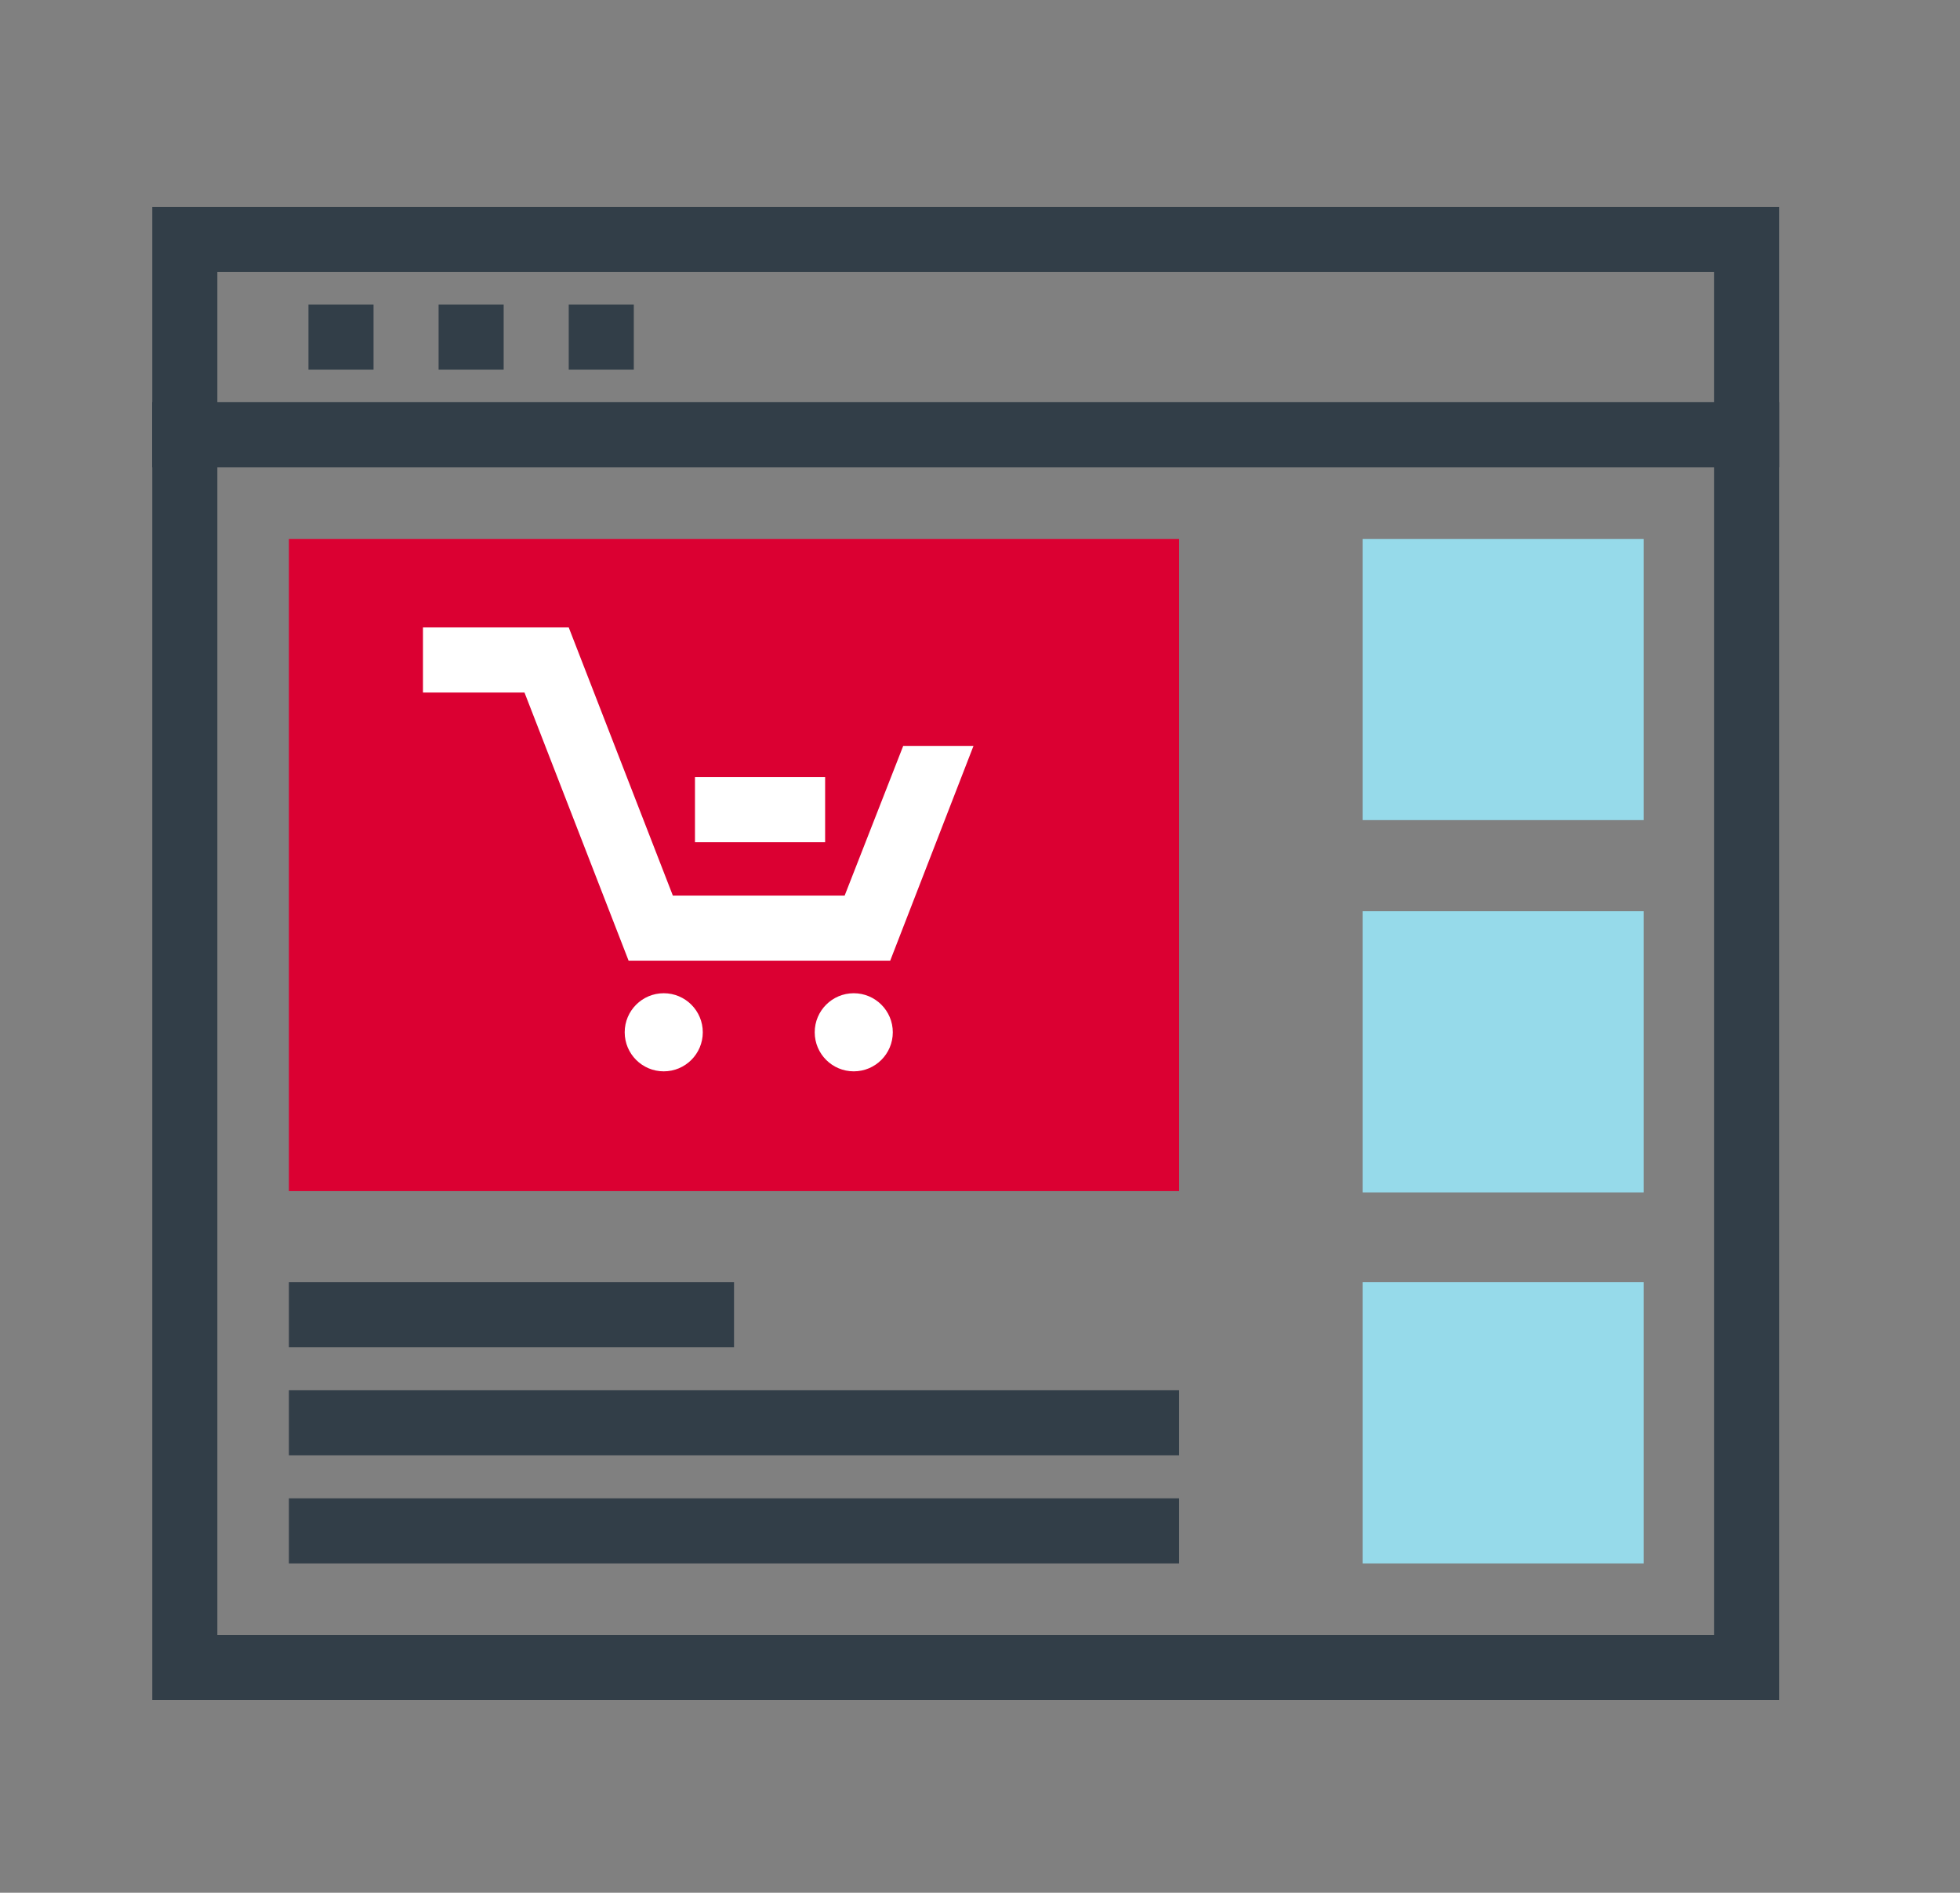 <?xml version="1.0" encoding="UTF-8"?> <!-- Generator: Adobe Illustrator 22.0.1, SVG Export Plug-In . SVG Version: 6.00 Build 0) --> <svg xmlns="http://www.w3.org/2000/svg" xmlns:xlink="http://www.w3.org/1999/xlink" x="0px" y="0px" viewBox="0 0 150.6 145.4" style="enable-background:new 0 0 150.6 145.4;" xml:space="preserve"><rect x="0" y="0" width="150.6" height="145.4" fill="#808080" stroke="none"/> <style type="text/css"> .st0{display:none;} .st1{display:inline;} .st2{fill:#323E48;} .st3{fill:#96DAEA;} .st4{fill:#DB0032;} .st5{fill:#FFFFFF;} .st6{fill:none;stroke:#323E48;stroke-width:5;stroke-miterlimit:10;} .st7{fill:none;stroke:#DB0032;stroke-width:5;stroke-miterlimit:10;} .st8{fill:none;stroke:#96DAEA;stroke-width:5;stroke-miterlimit:10;} </style> <g id="Layer_7" class="st0"> <g class="st1"> <g> <path class="st2" d="M66.9,123.2C35.3,123.2,9.7,97.6,9.7,66c0-31.5,25.7-57.2,57.2-57.2c31.5,0,57.2,25.7,57.2,57.2h-5 c0-28.8-23.4-52.2-52.2-52.2c-28.8,0-52.2,23.4-52.2,52.2c0,28.8,23.4,52.2,52.2,52.2V123.2z"></path> <path class="st3" d="M66.9,26.8c-21.6,0-39.2,17.6-39.2,39.2c0,21.6,17.6,39.2,39.2,39.2V92.5c-14.6,0-26.4-11.9-26.4-26.4 c0-14.6,11.9-26.4,26.4-26.4c14.6,0,26.4,11.9,26.4,26.4h12.8C106.1,44.4,88.5,26.8,66.9,26.8z"></path> <path class="st4" d="M80.6,66c0,7.6-6.1,13.7-13.7,13.7c-7.6,0-13.7-6.1-13.7-13.7c0-7.6,6.1-13.7,13.7-13.7 C74.4,52.4,80.6,58.5,80.6,66z"></path> </g> <g> <path class="st2" d="M95.9,137.9L66.9,66l71.9,29l-29.9,13L95.9,137.9z M75.9,75.1l20.2,50l9.1-20.7l20.7-9.1L75.9,75.1z"></path> <rect x="113.4" y="102.5" transform="matrix(0.707 -0.707 0.707 0.707 -47.414 115.683)" class="st2" width="5" height="25.1"></rect> </g> </g> </g> <g id="Layer_8"> <g> <path class="st2" d="M136.7,130.6h-125V30.9h125V130.6z M16.7,125.6h115V35.9h-115V125.6z"></path> <path class="st2" d="M136.7,35.9h-125v-20h125V35.9z M16.7,30.9h115v-10h-115V30.9z"></path> <g> <rect x="23.7" y="23.4" class="st2" width="5" height="5"></rect> <rect x="33.7" y="23.4" class="st2" width="5" height="5"></rect> <rect x="43.7" y="23.4" class="st2" width="5" height="5"></rect> </g> <g> <rect x="104.7" y="98.5" class="st3" width="21.6" height="21.6"></rect> <rect x="104.7" y="70" class="st3" width="21.6" height="21.6"></rect> <rect x="104.7" y="41.4" class="st3" width="21.6" height="21.6"></rect> <rect x="22.2" y="41.4" class="st4" width="68.4" height="50.1"></rect> <g> <g> <polygon class="st5" points="74.8,57.3 68.4,73.8 48.3,73.8 40.3,53.2 32.5,53.2 32.5,48.2 43.7,48.2 51.7,68.8 64.9,68.8 69.4,57.3 "></polygon> <rect x="53.4" y="59.7" class="st5" width="10" height="5"></rect> </g> <circle class="st5" cx="51" cy="79.3" r="3"></circle> <circle class="st5" cx="65.6" cy="79.3" r="3"></circle> </g> <g> <rect x="22.2" y="115.1" class="st2" width="68.4" height="5"></rect> <rect x="22.2" y="106.8" class="st2" width="68.4" height="5"></rect> <rect x="22.2" y="98.5" class="st2" width="34.2" height="5"></rect> </g> </g> </g> </g> <g id="Layer_9" class="st0"> <g class="st1"> <circle class="st3" cx="25" cy="117" r="18.5"></circle> <circle class="st3" cx="74.2" cy="117" r="18.5"></circle> <circle class="st3" cx="123.4" cy="117" r="18.5"></circle> <g> <g> <path class="st3" d="M96.5,59.1H51.8V45.4c0-2.9,1.1-5.7,3.3-7.9c2.2-2.2,5-3.3,7.9-3.3h22.3c2.9,0,5.7,1.1,7.9,3.3 c2.2,2.2,3.3,5,3.3,7.9V59.1z"></path> <path class="st3" d="M85.4,19.1c0,6.2-5,11.2-11.2,11.2c-6.2,0-11.2-5-11.2-11.2c0-6.2,5-11.2,11.2-11.2 C80.4,7.9,85.4,12.9,85.4,19.1z"></path> </g> <g> <path class="st6" d="M25,89.9c0-3.1,1.2-6.1,3.5-8.5c2.3-2.3,5.4-3.5,8.5-3.5h74.5c3.1,0,6.1,1.2,8.5,3.5 c2.3,2.3,3.5,5.4,3.5,8.5"></path> <line class="st6" x1="74.2" y1="89.9" x2="74.2" y2="65.4"></line> </g> <g> <g> <path class="st7" d="M15.2,133.6c0.2-1.3,0.8-2.6,1.9-3.7c1.3-1.3,3-1.9,4.6-1.9h6.6c1.7,0,3.4,0.6,4.6,1.9 c1,1,1.7,2.3,1.9,3.7"></path> <path class="st7" d="M30.5,117c0-3-2.5-5.5-5.5-5.5c-3,0-5.5,2.5-5.5,5.5c0,3,2.5,5.5,5.5,5.5C28,122.5,30.5,120,30.5,117z"></path> </g> <path class="st6" d="M44.2,117c0-10.6-8.6-19.3-19.3-19.3c-10.6,0-19.3,8.6-19.3,19.3c0,10.6,8.6,19.3,19.3,19.3 C35.6,136.3,44.2,127.6,44.2,117z"></path> </g> <g> <g> <path class="st7" d="M64.4,133.6c0.2-1.3,0.8-2.6,1.9-3.7c1.3-1.3,3-1.9,4.6-1.9h6.6c1.7,0,3.4,0.6,4.6,1.9 c1,1,1.6,2.3,1.9,3.7"></path> <path class="st7" d="M79.7,117c0-3-2.5-5.5-5.5-5.5c-3,0-5.5,2.5-5.5,5.5c0,3,2.5,5.5,5.5,5.5C77.2,122.5,79.7,120,79.7,117z"></path> </g> <path class="st6" d="M93.5,117c0-10.6-8.6-19.3-19.3-19.3c-10.6,0-19.3,8.6-19.3,19.3c0,10.6,8.6,19.3,19.3,19.3 C84.8,136.3,93.5,127.6,93.5,117z"></path> </g> <g> <g> <path class="st7" d="M113.6,133.6c0.2-1.3,0.8-2.6,1.9-3.7c1.3-1.3,3-1.9,4.6-1.9h6.6c1.7,0,3.4,0.6,4.6,1.9 c1,1,1.7,2.3,1.9,3.7"></path> <path class="st7" d="M128.9,117c0-3-2.5-5.5-5.5-5.5c-3,0-5.5,2.5-5.5,5.5c0,3,2.5,5.5,5.5,5.5 C126.5,122.5,128.9,120,128.9,117z"></path> </g> <path class="st6" d="M142.7,117c0-10.6-8.6-19.3-19.3-19.3c-10.6,0-19.3,8.6-19.3,19.3c0,10.6,8.6,19.3,19.3,19.3 C134.1,136.3,142.7,127.6,142.7,117z"></path> </g> </g> </g> </g> <g id="Layer_10" class="st0"> <g class="st1"> <g> <polyline class="st6" points="14.1,49.8 14.1,134.5 134.1,134.5 134.1,65.8 "></polyline> <polyline class="st6" points="51.8,34.8 14.1,34.8 14.1,49.8 51.8,49.8 "></polyline> <g> <rect x="22.1" y="39.8" class="st2" width="5" height="5"></rect> <rect x="32.1" y="39.8" class="st2" width="5" height="5"></rect> <rect x="42.1" y="39.8" class="st2" width="5" height="5"></rect> </g> </g> <polygon class="st3" points="67,72.3 67,57.8 59.8,57.8 22.1,57.8 22.1,126.5 126.1,126.5 126.1,57.8 81.5,57.8 "></polygon> <g> <path class="st4" d="M67.6,126.5H32.9v-11.6c0-2.6,1-5.2,3-7.2c2-2,4.6-3,7.2-3h14.4c2.6,0,5.2,1,7.2,3c2,2,3,4.6,3,7.2V126.5z"></path> <path class="st4" d="M60.4,90.2c0,5.6-4.5,10.1-10.1,10.1c-5.6,0-10.1-4.5-10.1-10.1c0-5.6,4.5-10.1,10.1-10.1 C55.9,80.1,60.4,84.7,60.4,90.2z"></path> </g> <polygon class="st6" points="59.8,12.4 59.8,57.8 67,57.8 67,72.3 81.5,57.8 134.1,57.8 134.1,12.4 "></polygon> <g> <line class="st8" x1="76" y1="30.1" x2="118" y2="30.1"></line> <line class="st8" x1="76" y1="40.1" x2="97" y2="40.1"></line> </g> <g> <polygon class="st4" points="84.8,86.4 86,88.9 88.8,89.3 86.8,91.3 87.3,94 84.8,92.7 82.3,94 82.8,91.3 80.8,89.3 83.6,88.9 "></polygon> <polygon class="st4" points="97,86.4 98.2,88.9 100.9,89.3 98.9,91.3 99.4,94 97,92.7 94.5,94 95,91.3 93,89.3 95.7,88.9 "></polygon> <polygon class="st4" points="109.1,86.4 110.3,88.9 113.1,89.3 111.1,91.3 111.6,94 109.1,92.7 106.6,94 107.1,91.3 105.1,89.3 107.9,88.9 "></polygon> </g> </g> </g> <g id="Layer_5" class="st0"> <g class="st1"> <g> <path class="st2" d="M137.6,117.5h-112V50.3c0-1.6,0.6-3.1,1.8-4.3c1.1-1.1,2.7-1.8,4.3-1.8h99.9c1.6,0,3.1,0.6,4.3,1.8 c1.2,1.2,1.8,2.7,1.8,4.3V117.5z M30.6,112.5h102V50.3c0-0.3-0.1-0.6-0.3-0.8c-0.2-0.2-0.5-0.3-0.8-0.3H31.7 c-0.2,0-0.5,0-0.7,0.3c-0.3,0.3-0.3,0.6-0.3,0.8V112.5z"></path> <path class="st2" d="M129,117.5H34.2V52.8H129V117.5z M39.2,112.5H124V57.8H39.2V112.5z"></path> <path class="st2" d="M141.2,127H22c-1.9,0-3.8-0.8-5.1-2.1c-1.4-1.4-2.1-3.2-2.1-5.1v-7.3h133.8v7.3c0,1.9-0.8,3.8-2.1,5.1 C145,126.3,143.2,127,141.2,127z M19.7,117.5v2.3c0,0.6,0.2,1.2,0.7,1.6c0.4,0.4,1,0.7,1.6,0.7h119.2c0.6,0,1.2-0.2,1.6-0.7 c0.4-0.4,0.7-1,0.7-1.6v-2.3H19.7z"></path> </g> <g> <rect x="0" y="65.1" class="st3" width="59.4" height="40"></rect> <g> <g> <rect x="14.7" y="81.6" class="st4" width="5" height="9.9"></rect> <rect x="6.4" y="88.5" class="st4" width="5" height="2.9"></rect> <rect x="23" y="85.3" class="st4" width="5" height="6.2"></rect> <rect x="31.4" y="76.7" class="st4" width="5" height="14.8"></rect> <rect x="39.7" y="80.2" class="st4" width="5" height="11.3"></rect> <rect x="48" y="72.5" class="st4" width="5" height="19"></rect> </g> <rect x="6.4" y="94.5" class="st2" width="46.6" height="5"></rect> </g> </g> <g> <rect x="71.2" y="24.3" class="st4" width="77.3" height="50.6"></rect> <g> <polygon class="st5" points="85,60.3 81.5,56.7 95.1,43.1 103.9,52 115.8,40.2 124.7,49.1 134.7,39 138.3,42.5 124.7,56.1 115.8,47.3 103.9,59.1 95.1,50.2 "></polygon> <polygon class="st5" points="139,49.8 134,49.8 134,43.3 127.4,43.3 127.4,38.3 139,38.3 "></polygon> </g> </g> <path class="st2" d="M99.4,104.9c-5.8,0-10.5-4.7-10.5-10.5c0-5.8,4.7-10.5,10.5-10.5c5.8,0,10.5,4.7,10.5,10.5 C109.9,100.2,105.1,104.9,99.4,104.9z M99.4,88.9c-3,0-5.5,2.5-5.5,5.5c0,3,2.5,5.5,5.5,5.5c3,0,5.5-2.5,5.5-5.5 C104.9,91.4,102.4,88.9,99.4,88.9z"></path> <path class="st2" d="M45.6,35.8c-4.7,0-8.5-3.8-8.5-8.5s3.8-8.5,8.5-8.5s8.5,3.8,8.5,8.5S50.3,35.8,45.6,35.8z M45.6,23.8 c-1.9,0-3.5,1.6-3.5,3.5s1.6,3.5,3.5,3.5s3.5-1.6,3.5-3.5S47.6,23.8,45.6,23.8z"></path> </g> </g> </svg> 